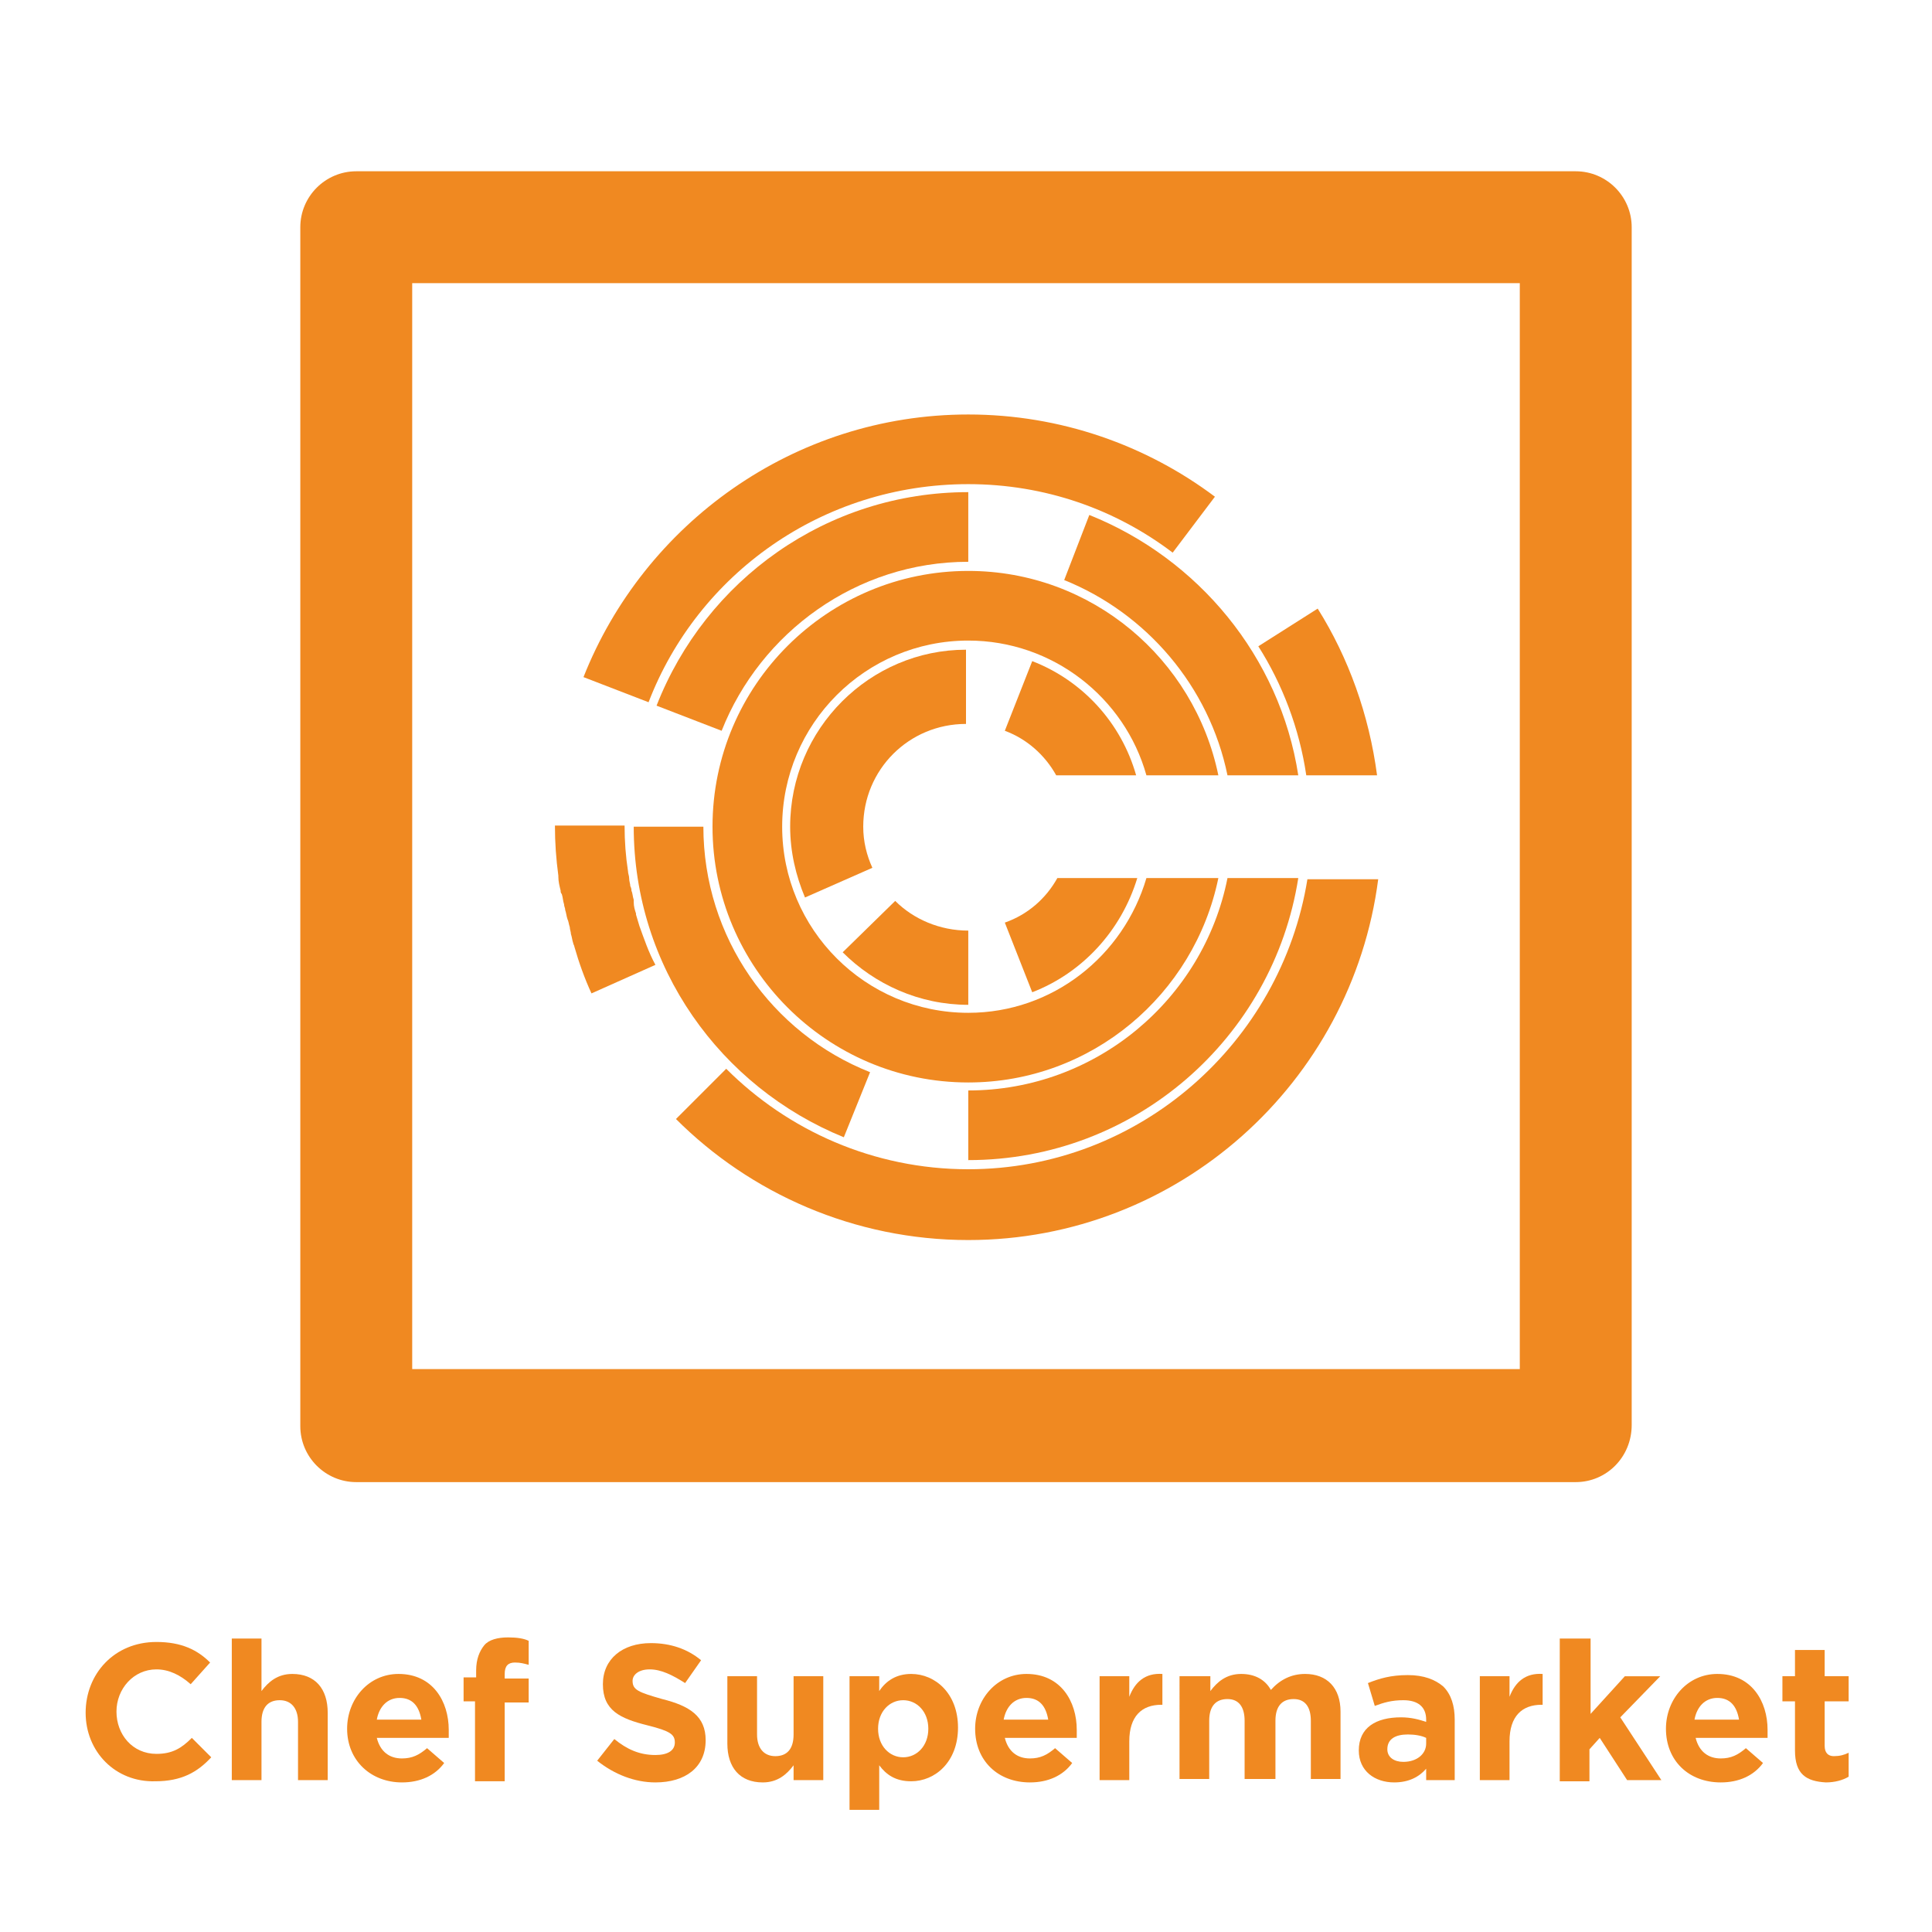 <?xml version="1.0" encoding="utf-8"?>
<!-- Generator: Adobe Illustrator 19.1.0, SVG Export Plug-In . SVG Version: 6.00 Build 0)  -->
<svg version="1.1" id="Layer_1" xmlns="http://www.w3.org/2000/svg" xmlns:xlink="http://www.w3.org/1999/xlink" x="0px" y="0px"
	 viewBox="0 0 169.2 169.2" enable-background="new 0 0 169.2 169.2" xml:space="preserve">
<g>
	<rect x="0" y="0" fill="#FFFFFF" width="169.2" height="169.2"/>
	<g>
		<path fill="#F08921" d="M7.5,150L7.5,150c0-3.4,2.5-6.2,6.2-6.2c2.2,0,3.6,0.7,4.7,1.8l-1.7,1.9c-0.9-0.8-1.9-1.3-3-1.3
			c-2,0-3.5,1.7-3.5,3.7v0c0,2,1.4,3.7,3.5,3.7c1.4,0,2.2-0.5,3.1-1.4l1.7,1.7c-1.2,1.3-2.6,2.1-4.9,2.1
			C10.1,156.1,7.5,153.4,7.5,150z"/>
		<path fill="#F08921" d="M20.3,143.5h2.6v4.6c0.6-0.8,1.4-1.5,2.7-1.5c2,0,3.1,1.3,3.1,3.4v5.9h-2.6v-5.1c0-1.2-0.6-1.9-1.6-1.9
			c-1,0-1.6,0.6-1.6,1.9v5.1h-2.6V143.5z"/>
		<path fill="#F08921" d="M30.4,151.4L30.4,151.4c0-2.6,1.9-4.8,4.5-4.8c3,0,4.4,2.4,4.4,4.9c0,0.2,0,0.4,0,0.7H33
			c0.3,1.2,1.1,1.8,2.2,1.8c0.9,0,1.5-0.3,2.2-0.9l1.5,1.3c-0.8,1.1-2.1,1.7-3.7,1.7C32.5,156.1,30.4,154.2,30.4,151.4z M36.9,150.6
			c-0.2-1.2-0.8-1.9-1.9-1.9c-1.1,0-1.8,0.8-2,1.9H36.9z"/>
		<path fill="#F08921" d="M41.7,149h-1.1v-2.1h1.1v-0.6c0-1,0.3-1.7,0.7-2.2s1.2-0.7,2.1-0.7c0.8,0,1.4,0.1,1.8,0.3v2.1
			c-0.4-0.1-0.7-0.2-1.2-0.2c-0.6,0-0.9,0.3-0.9,1v0.4h2.1v2.1h-2.1v6.9h-2.6V149z"/>
		<path fill="#F08921" d="M52.3,154.2l1.5-1.9c1.1,0.9,2.2,1.4,3.6,1.4c1.1,0,1.7-0.4,1.7-1.1v0c0-0.7-0.4-1-2.4-1.5
			c-2.4-0.6-3.9-1.3-3.9-3.6v0c0-2.2,1.7-3.6,4.2-3.6c1.7,0,3.2,0.5,4.4,1.5l-1.4,2c-1.1-0.7-2.1-1.2-3.1-1.2c-1,0-1.5,0.5-1.5,1v0
			c0,0.8,0.5,1,2.6,1.6c2.4,0.6,3.8,1.5,3.8,3.6v0c0,2.4-1.8,3.7-4.4,3.7C55.6,156.1,53.8,155.4,52.3,154.2z"/>
		<path fill="#F08921" d="M63.7,152.7v-5.9h2.6v5.1c0,1.2,0.6,1.9,1.6,1.9c1,0,1.6-0.6,1.6-1.9v-5.1h2.6v9.1h-2.6v-1.3
			c-0.6,0.8-1.4,1.5-2.7,1.5C64.8,156.1,63.7,154.8,63.7,152.7z"/>
		<path fill="#F08921" d="M74.4,146.8h2.6v1.3c0.6-0.9,1.5-1.5,2.8-1.5c2.1,0,4.1,1.7,4.1,4.7v0c0,3-2,4.7-4.1,4.7
			c-1.4,0-2.2-0.6-2.8-1.4v3.9h-2.6V146.8z M81.3,151.4L81.3,151.4c0-1.5-1-2.5-2.2-2.5s-2.2,1-2.2,2.5v0c0,1.5,1,2.5,2.2,2.5
			S81.3,152.9,81.3,151.4z"/>
		<path fill="#F08921" d="M85.4,151.4L85.4,151.4c0-2.6,1.9-4.8,4.5-4.8c3,0,4.4,2.4,4.4,4.9c0,0.2,0,0.4,0,0.7H88
			c0.3,1.2,1.1,1.8,2.2,1.8c0.9,0,1.5-0.3,2.2-0.9l1.5,1.3c-0.8,1.1-2.1,1.7-3.7,1.7C87.4,156.1,85.4,154.2,85.4,151.4z M91.8,150.6
			c-0.2-1.2-0.8-1.9-1.9-1.9c-1.1,0-1.8,0.8-2,1.9H91.8z"/>
		<path fill="#F08921" d="M96.3,146.8h2.6v1.8c0.5-1.3,1.4-2.1,2.9-2v2.7h-0.1c-1.7,0-2.8,1-2.8,3.2v3.4h-2.6V146.8z"/>
		<path fill="#F08921" d="M103.4,146.8h2.6v1.3c0.6-0.8,1.4-1.5,2.7-1.5c1.2,0,2.1,0.5,2.6,1.4c0.8-0.9,1.8-1.4,3-1.4
			c1.9,0,3.1,1.2,3.1,3.3v5.9h-2.6v-5.1c0-1.2-0.5-1.9-1.5-1.9s-1.6,0.6-1.6,1.9v5.1H109v-5.1c0-1.2-0.5-1.9-1.5-1.9
			c-1,0-1.6,0.6-1.6,1.9v5.1h-2.6V146.8z"/>
		<path fill="#F08921" d="M119,153.3L119,153.3c0-2,1.5-2.9,3.7-2.9c0.9,0,1.6,0.2,2.2,0.4v-0.2c0-1.1-0.7-1.7-2-1.7
			c-1,0-1.7,0.2-2.5,0.5l-0.6-2c1-0.4,2-0.7,3.5-0.7c1.4,0,2.4,0.4,3.1,1c0.7,0.7,1,1.7,1,2.9v5.3h-2.5v-1c-0.6,0.7-1.5,1.2-2.8,1.2
			C120.4,156.1,119,155.1,119,153.3z M124.9,152.7v-0.5c-0.4-0.2-1-0.3-1.6-0.3c-1.1,0-1.8,0.4-1.8,1.3v0c0,0.7,0.6,1.1,1.4,1.1
			C124.1,154.3,124.9,153.6,124.9,152.7z"/>
		<path fill="#F08921" d="M129.6,146.8h2.6v1.8c0.5-1.3,1.4-2.1,2.9-2v2.7h-0.1c-1.7,0-2.8,1-2.8,3.2v3.4h-2.6V146.8z"/>
		<path fill="#F08921" d="M136.7,143.5h2.6v6.6l3-3.3h3.1l-3.5,3.6l3.6,5.5h-3l-2.4-3.7l-0.9,1v2.8h-2.6V143.5z"/>
		<path fill="#F08921" d="M145.9,151.4L145.9,151.4c0-2.6,1.9-4.8,4.5-4.8c3,0,4.4,2.4,4.4,4.9c0,0.2,0,0.4,0,0.7h-6.3
			c0.3,1.2,1.1,1.8,2.2,1.8c0.9,0,1.5-0.3,2.2-0.9l1.5,1.3c-0.8,1.1-2.1,1.7-3.7,1.7C147.9,156.1,145.9,154.2,145.9,151.4z
			 M152.3,150.6c-0.2-1.2-0.8-1.9-1.9-1.9c-1.1,0-1.8,0.8-2,1.9H152.3z"/>
		<path fill="#F08921" d="M157.2,153.3V149h-1.1v-2.2h1.1v-2.3h2.6v2.3h2.1v2.2h-2.1v3.9c0,0.6,0.3,0.9,0.8,0.9
			c0.5,0,0.9-0.1,1.3-0.3v2.1c-0.5,0.3-1.2,0.5-2,0.5C158.2,156,157.2,155.4,157.2,153.3z"/>
	</g>
</g>
<g>
	<g>
		<path fill="#F08921" d="M138,129.8H31.2c-2.7,0-4.9-2.2-4.9-4.9V19.9c0-2.7,2.2-4.9,4.9-4.9H138c2.7,0,4.9,2.2,4.9,4.9v104.9
			C142.9,127.6,140.7,129.8,138,129.8L138,129.8z M36.1,119.9h97V24.8h-97V119.9L36.1,119.9z"/>
	</g>
	<g>
		<path fill="#F08921" d="M84.8,88.7c-9,0-16.3-7.3-16.3-16.3c0-9,7.3-16.3,16.3-16.3c7.4,0,13.7,5,15.6,11.8h6.3
			C104.6,57.7,95.6,50,84.8,50c-12.3,0-22.4,10-22.4,22.4c0,12.3,10,22.4,22.4,22.4c10.8,0,19.8-7.7,21.9-17.9h-6.3
			C98.4,83.7,92.2,88.7,84.8,88.7"/>
		<path fill="#F08921" d="M73.8,83.4c2.8,2.8,6.7,4.6,11,4.6v-6.5c-2.5,0-4.8-1-6.4-2.6L73.8,83.4z"/>
		<path fill="#F08921" d="M69.2,72.4c0,2.2,0.5,4.3,1.3,6.2l5.9-2.6c-0.5-1.1-0.8-2.3-0.8-3.6c0-5,4-9,9-9v-6.5
			C76.2,56.9,69.2,63.8,69.2,72.4"/>
		<path fill="#F08921" d="M90.4,57.9L88,64c1.9,0.7,3.5,2.1,4.5,3.9h7C98.2,63.3,94.8,59.6,90.4,57.9"/>
		<path fill="#F08921" d="M88,80.8l2.4,6.1c4.4-1.7,7.8-5.4,9.2-10h-7C91.6,78.7,90,80.1,88,80.8"/>
		<path fill="#F08921" d="M56,81.1c-0.1-0.3-0.2-0.7-0.3-1c0,0,0,0,0-0.1c-0.1-0.3-0.2-0.6-0.2-1c0-0.1,0-0.1,0-0.2
			c-0.1-0.3-0.1-0.6-0.2-0.8c0-0.1,0-0.2-0.1-0.4c0-0.2-0.1-0.4-0.1-0.7c0-0.2-0.1-0.4-0.1-0.6c-0.2-1.3-0.3-2.6-0.3-4h-6.1
			c0,1.5,0.1,2.9,0.3,4.4h0c0,0,0,0.1,0,0.1c0,0.4,0.1,0.8,0.2,1.2c0,0.1,0,0.2,0.1,0.3c0.1,0.3,0.1,0.6,0.2,0.9
			c0,0.2,0.1,0.3,0.1,0.5c0.1,0.3,0.1,0.5,0.2,0.8c0.1,0.2,0.1,0.4,0.2,0.7c0,0.2,0.1,0.4,0.1,0.6c0.1,0.3,0.1,0.5,0.2,0.8
			c0,0.1,0.1,0.2,0.1,0.3l0,0c0.4,1.4,0.9,2.8,1.5,4.1l5.6-2.5C56.8,83.4,56.4,82.2,56,81.1z"/>
		<path fill="#F08921" d="M84.8,102.4c-8.3,0-15.8-3.4-21.2-8.8L59.2,98c6.5,6.5,15.6,10.6,25.6,10.6c18.4,0,33.6-13.8,35.9-31.6
			h-6.2C112.2,91.3,99.8,102.4,84.8,102.4"/>
		<path fill="#F08921" d="M84.8,42.4c6.7,0,12.9,2.2,17.9,6l3.7-4.9c-6-4.5-13.5-7.2-21.6-7.2c-15.3,0-28.4,9.6-33.7,23l5.7,2.2
			C61.1,50.3,72,42.4,84.8,42.4"/>
		<path fill="#F08921" d="M114.4,67.9h6.2c-0.7-5.3-2.5-10.3-5.2-14.6l-5.2,3.3C112.3,59.9,113.8,63.8,114.4,67.9"/>
		<path fill="#F08921" d="M107.5,67.9h6.2c-1.6-10.4-8.8-19-18.3-22.8l-2.2,5.7C100.4,53.7,105.9,60.1,107.5,67.9"/>
		<path fill="#F08921" d="M84.8,49.2L84.8,49.2l0-6.1h0c-12.4,0-23,7.7-27.3,18.7l5.7,2.2C66.6,55.4,75,49.2,84.8,49.2"/>
		<path fill="#F08921" d="M61.6,72.4L61.6,72.4l-6.1,0v0c0,12.3,7.6,22.8,18.4,27.2l2.3-5.7C67.6,90.5,61.6,82.1,61.6,72.4"/>
		<path fill="#F08921" d="M84.8,95.5v6.1c14.6,0,26.7-10.7,28.9-24.7h-6.2C105.4,87.5,96,95.5,84.8,95.5"/>
	</g>
</g>
</svg>
